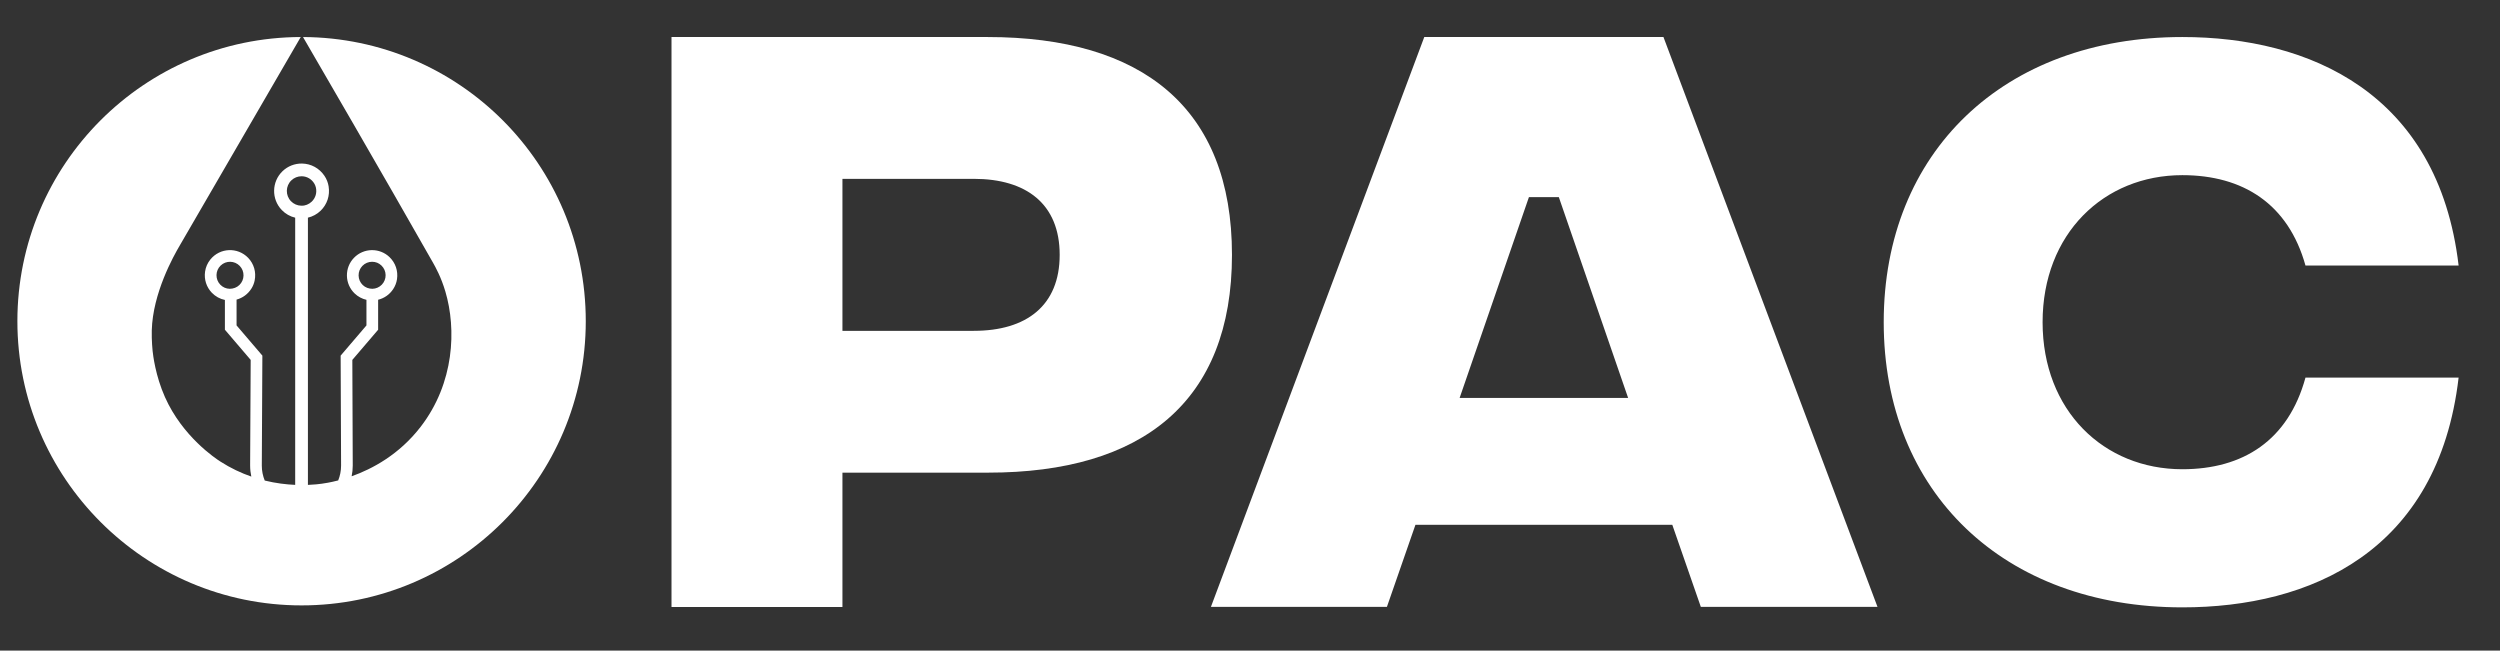 <?xml version="1.0" encoding="UTF-8"?>
<svg id="Layer_1" xmlns="http://www.w3.org/2000/svg" version="1.1" viewBox="0 0 3046.98 792.98">
  <rect x="0" y="0" width="3046.98" height="792.98" fill="#333333" stroke="none"/>
  <!-- Generator: Adobe Illustrator 29.1.0, SVG Export Plug-In . SVG Version: 2.1.0 Build 142)  -->
  <defs>
    <style>
      .st0 {
        fill-rule: evenodd;
      }

      .st0, .st1 {
        fill: #fff;
      }
    </style>
  </defs>
  <path class="st1" d="M818.43,45.13h385.12c188.41,0,297.97,86.01,297.97,265.46s-109.56,265.47-297.14,265.47h-177.62v163.75h-208.33V45.13ZM1186.95,403.21c63.91,0,104.58-30.6,104.58-92.62s-40.67-92.62-104.58-92.62h-160.19v185.25h160.19Z"/>
  <path class="st1" d="M2038.18,639.62h-313.05l-34.78,100.05h-214.5L1735.9,45.13h291.51l260.87,694.54h-215.32l-34.78-100.05h0ZM1984.35,485l-84.47-244.74h-36.44l-84.47,244.74h205.39-.01Z"/>
  <path class="st1" d="M2295.86,392.68c0-207.13,146.2-347.55,363.95-347.55,153.98,0,311.85,67.49,336.73,278.51h-186.64c-21-75.25-76.21-110.16-150.09-110.16-95.65,0-170.31,71.37-170.31,179.21s74.66,179.21,170.31,179.21c73.88,0,129.09-34.91,150.09-111.71h186.64c-24.88,212.56-181.2,280.06-336.73,280.06-217.75,0-363.95-140.42-363.95-347.55v-.02Z"/>
  <path class="st0" d="M369.31,45.13c13.77,23.67,99.24,170.7,158.44,275.05,3.04,5.36,9.88,17.58,15.08,35.18,13.52,45.76,11.11,111.35-30.15,164.84-26.18,33.93-59,51.35-84.11,60.29.89-4.19,1.36-8.54,1.36-12.99l-.5-128.86,31.44-36.77v-36.55c7.35-1.8,13.87-6.24,18.32-12.92,2.43-3.65,4.05-7.82,4.68-12.16,1.49-10.14-1.9-19.91-9.06-26.81v-.02c-12.19-11.74-31.66-11.37-43.4.82-5.68,5.91-8.73,13.67-8.58,21.87s3.49,15.85,9.39,21.53c4.07,3.92,9.03,6.56,14.41,7.79v31.2l-31.45,36.8.53,132.31v1.77c0,6.38-1.25,12.45-3.51,18.03-9.59,2.49-16.79,3.57-20.14,4.02-3.38.46-9.17,1.15-16.77,1.44v-325.71c5.76-1.36,11.08-4.21,15.45-8.42,7.93-7.64,11.61-18.52,9.78-29.77-.74-4.58-2.49-8.98-5.09-12.83h0c-6.33-9.34-16.35-14.73-27.28-14.94-8.92-.12-17.4,3.15-23.83,9.35-13.28,12.8-13.68,34.02-.89,47.3,4.51,4.68,10.16,7.88,16.34,9.34v325.64c-10.8-.46-23.46-1.92-37.11-5.27-2.29-5.62-3.57-11.75-3.57-18.19l.69-134.08-31.45-36.8v-31.47c7.32-1.97,13.81-6.6,18.18-13.56,1.86-2.96,3.16-6.25,3.86-9.68,2.08-10.27-.92-20.39-7.94-27.68-12.67-13.15-34.33-12.55-46.15,2.19-3.38,4.21-5.59,9.3-6.34,14.65-1.35,9.6,1.7,18.92,8.27,25.75,4.36,4.52,9.87,7.53,15.9,8.76v36.29l31.42,36.77-.66,127.09v1.77c0,4.58.51,9.06,1.44,13.37-12.32-4.28-25.14-10.23-37.89-18.44-5.65-3.64-45.88-30.22-67.34-78.4-11.64-26.12-14.55-51.38-15.08-56.29,0,0-1.35-12.54-1.01-25.13,1.24-45.5,26.5-90.49,34.17-103.53,49.13-84.65,98.26-169.3,147.39-253.95C175.73,45.67,21.19,200.52,21.19,391.48s155.07,346.37,346.37,346.37,346.37-155.07,346.37-346.37S559.8,46.08,369.31,45.13ZM442.1,347.37c-3.17-3.05-4.96-7.15-5.04-11.55-.08-4.4,1.55-8.56,4.6-11.73,3.22-3.35,7.54-5.04,11.86-5.04s8.23,1.53,11.42,4.6c3.17,3.05,4.96,7.15,5.04,11.55.08,4.4-1.55,8.56-4.61,11.73h0c-3.05,3.18-7.15,4.97-11.55,5.05-4.4-.02-8.56-1.55-11.73-4.61ZM268.47,346.95h0c-6.3-6.55-6.1-16.99.44-23.29,6.54-6.3,16.98-6.1,23.28.44,3.05,3.17,4.69,7.33,4.6,11.73-.08,4.4-1.87,8.5-5.04,11.55-3.17,3.05-7.35,4.56-11.73,4.61-4.4-.08-8.5-1.87-11.55-5.04ZM354.61,245.22c-6.86-7.13-6.65-18.51.47-25.37,3.37-3.25,7.78-5.02,12.44-5.02h.35c6.25.12,11.96,3.4,15.28,9.05.87,1.48,1.51,3.11,1.88,4.8,1.4,6.4-.55,12.68-5.05,17.01-3.45,3.33-8.05,5.23-12.78,5.02-4.79-.09-9.26-2.04-12.59-5.49Z"/>
</svg>